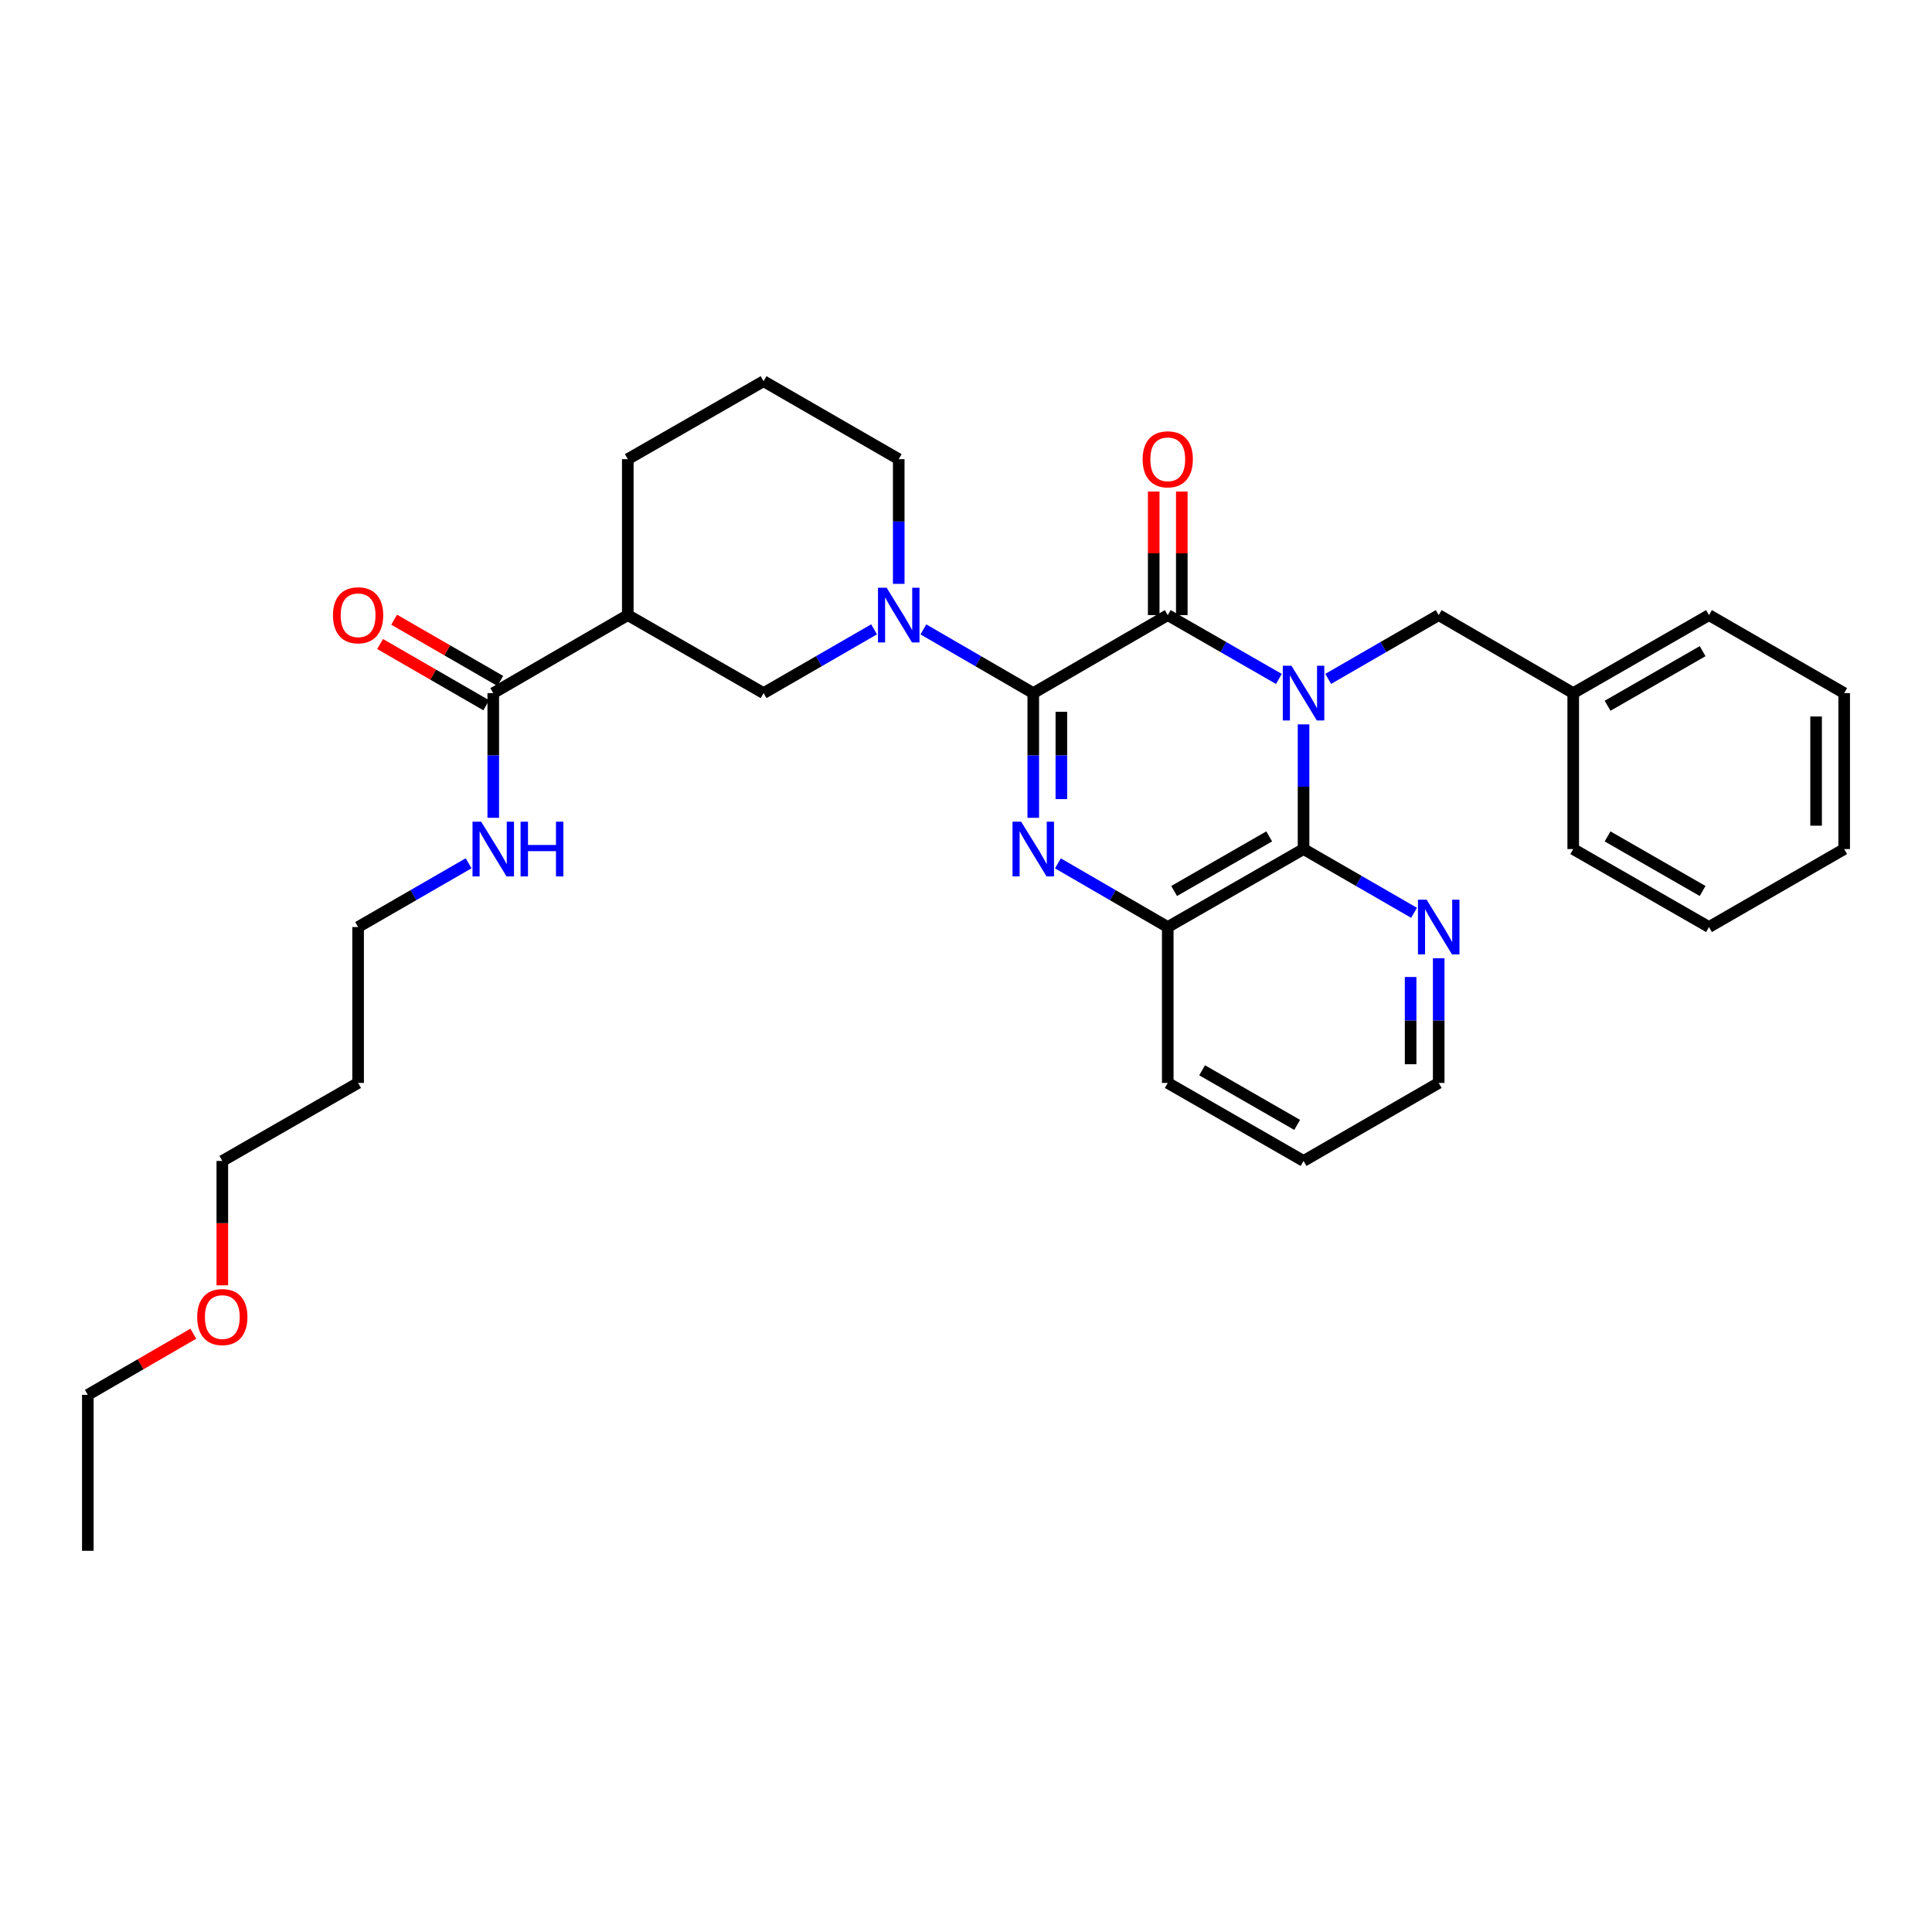 <?xml version='1.0' encoding='iso-8859-1'?>
<svg version='1.1' baseProfile='full'
              xmlns='http://www.w3.org/2000/svg'
                      xmlns:rdkit='http://www.rdkit.org/xml'
                      xmlns:xlink='http://www.w3.org/1999/xlink'
                  xml:space='preserve'
width='1000px' height='1000px' viewBox='0 0 1000 1000'>
<!-- END OF HEADER -->
<rect style='opacity:1.0;fill:#FFFFFF;stroke:none' width='1000' height='1000' x='0' y='0'> </rect>
<path class='bond-1' d='M 661.949,351.42 L 633.188,334.899' style='fill:none;fill-rule:evenodd;stroke:#0000FF;stroke-width:6px;stroke-linecap:butt;stroke-linejoin:miter;stroke-opacity:1' />
<path class='bond-1' d='M 633.188,334.899 L 604.427,318.379' style='fill:none;fill-rule:evenodd;stroke:#000000;stroke-width:6px;stroke-linecap:butt;stroke-linejoin:miter;stroke-opacity:1' />
<path class='bond-3' d='M 674.716,374.931 L 674.716,407.203' style='fill:none;fill-rule:evenodd;stroke:#0000FF;stroke-width:6px;stroke-linecap:butt;stroke-linejoin:miter;stroke-opacity:1' />
<path class='bond-3' d='M 674.716,407.203 L 674.716,439.476' style='fill:none;fill-rule:evenodd;stroke:#000000;stroke-width:6px;stroke-linecap:butt;stroke-linejoin:miter;stroke-opacity:1' />
<path class='bond-9' d='M 687.475,351.389 L 716.074,334.884' style='fill:none;fill-rule:evenodd;stroke:#0000FF;stroke-width:6px;stroke-linecap:butt;stroke-linejoin:miter;stroke-opacity:1' />
<path class='bond-9' d='M 716.074,334.884 L 744.673,318.379' style='fill:none;fill-rule:evenodd;stroke:#000000;stroke-width:6px;stroke-linecap:butt;stroke-linejoin:miter;stroke-opacity:1' />
<path class='bond-0' d='M 534.817,358.753 L 604.427,318.379' style='fill:none;fill-rule:evenodd;stroke:#000000;stroke-width:6px;stroke-linecap:butt;stroke-linejoin:miter;stroke-opacity:1' />
<path class='bond-4' d='M 534.817,358.753 L 506.376,342.263' style='fill:none;fill-rule:evenodd;stroke:#000000;stroke-width:6px;stroke-linecap:butt;stroke-linejoin:miter;stroke-opacity:1' />
<path class='bond-4' d='M 506.376,342.263 L 477.935,325.773' style='fill:none;fill-rule:evenodd;stroke:#0000FF;stroke-width:6px;stroke-linecap:butt;stroke-linejoin:miter;stroke-opacity:1' />
<path class='bond-32' d='M 534.817,358.753 L 534.817,391.025' style='fill:none;fill-rule:evenodd;stroke:#000000;stroke-width:6px;stroke-linecap:butt;stroke-linejoin:miter;stroke-opacity:1' />
<path class='bond-32' d='M 534.817,391.025 L 534.817,423.298' style='fill:none;fill-rule:evenodd;stroke:#0000FF;stroke-width:6px;stroke-linecap:butt;stroke-linejoin:miter;stroke-opacity:1' />
<path class='bond-32' d='M 549.355,368.434 L 549.355,391.025' style='fill:none;fill-rule:evenodd;stroke:#000000;stroke-width:6px;stroke-linecap:butt;stroke-linejoin:miter;stroke-opacity:1' />
<path class='bond-32' d='M 549.355,391.025 L 549.355,413.616' style='fill:none;fill-rule:evenodd;stroke:#0000FF;stroke-width:6px;stroke-linecap:butt;stroke-linejoin:miter;stroke-opacity:1' />
<path class='bond-11' d='M 611.696,318.379 L 611.696,286.406' style='fill:none;fill-rule:evenodd;stroke:#000000;stroke-width:6px;stroke-linecap:butt;stroke-linejoin:miter;stroke-opacity:1' />
<path class='bond-11' d='M 611.696,286.406 L 611.696,254.434' style='fill:none;fill-rule:evenodd;stroke:#FF0000;stroke-width:6px;stroke-linecap:butt;stroke-linejoin:miter;stroke-opacity:1' />
<path class='bond-11' d='M 597.159,318.379 L 597.159,286.406' style='fill:none;fill-rule:evenodd;stroke:#000000;stroke-width:6px;stroke-linecap:butt;stroke-linejoin:miter;stroke-opacity:1' />
<path class='bond-11' d='M 597.159,286.406 L 597.159,254.434' style='fill:none;fill-rule:evenodd;stroke:#FF0000;stroke-width:6px;stroke-linecap:butt;stroke-linejoin:miter;stroke-opacity:1' />
<path class='bond-2' d='M 547.569,446.869 L 575.998,463.351' style='fill:none;fill-rule:evenodd;stroke:#0000FF;stroke-width:6px;stroke-linecap:butt;stroke-linejoin:miter;stroke-opacity:1' />
<path class='bond-2' d='M 575.998,463.351 L 604.427,479.833' style='fill:none;fill-rule:evenodd;stroke:#000000;stroke-width:6px;stroke-linecap:butt;stroke-linejoin:miter;stroke-opacity:1' />
<path class='bond-5' d='M 674.716,439.476 L 604.427,479.833' style='fill:none;fill-rule:evenodd;stroke:#000000;stroke-width:6px;stroke-linecap:butt;stroke-linejoin:miter;stroke-opacity:1' />
<path class='bond-5' d='M 656.934,432.922 L 607.732,461.173' style='fill:none;fill-rule:evenodd;stroke:#000000;stroke-width:6px;stroke-linecap:butt;stroke-linejoin:miter;stroke-opacity:1' />
<path class='bond-10' d='M 674.716,439.476 L 703.315,455.974' style='fill:none;fill-rule:evenodd;stroke:#000000;stroke-width:6px;stroke-linecap:butt;stroke-linejoin:miter;stroke-opacity:1' />
<path class='bond-10' d='M 703.315,455.974 L 731.914,472.473' style='fill:none;fill-rule:evenodd;stroke:#0000FF;stroke-width:6px;stroke-linecap:butt;stroke-linejoin:miter;stroke-opacity:1' />
<path class='bond-7' d='M 452.424,325.743 L 423.824,342.248' style='fill:none;fill-rule:evenodd;stroke:#0000FF;stroke-width:6px;stroke-linecap:butt;stroke-linejoin:miter;stroke-opacity:1' />
<path class='bond-7' d='M 423.824,342.248 L 395.225,358.753' style='fill:none;fill-rule:evenodd;stroke:#000000;stroke-width:6px;stroke-linecap:butt;stroke-linejoin:miter;stroke-opacity:1' />
<path class='bond-14' d='M 465.183,302.201 L 465.183,269.928' style='fill:none;fill-rule:evenodd;stroke:#0000FF;stroke-width:6px;stroke-linecap:butt;stroke-linejoin:miter;stroke-opacity:1' />
<path class='bond-14' d='M 465.183,269.928 L 465.183,237.656' style='fill:none;fill-rule:evenodd;stroke:#000000;stroke-width:6px;stroke-linecap:butt;stroke-linejoin:miter;stroke-opacity:1' />
<path class='bond-18' d='M 604.427,479.833 L 604.427,560.524' style='fill:none;fill-rule:evenodd;stroke:#000000;stroke-width:6px;stroke-linecap:butt;stroke-linejoin:miter;stroke-opacity:1' />
<path class='bond-6' d='M 324.945,318.379 L 395.225,358.753' style='fill:none;fill-rule:evenodd;stroke:#000000;stroke-width:6px;stroke-linecap:butt;stroke-linejoin:miter;stroke-opacity:1' />
<path class='bond-8' d='M 324.945,318.379 L 255.311,358.753' style='fill:none;fill-rule:evenodd;stroke:#000000;stroke-width:6px;stroke-linecap:butt;stroke-linejoin:miter;stroke-opacity:1' />
<path class='bond-35' d='M 324.945,318.379 L 324.945,237.656' style='fill:none;fill-rule:evenodd;stroke:#000000;stroke-width:6px;stroke-linecap:butt;stroke-linejoin:miter;stroke-opacity:1' />
<path class='bond-12' d='M 258.944,352.457 L 231.475,336.604' style='fill:none;fill-rule:evenodd;stroke:#000000;stroke-width:6px;stroke-linecap:butt;stroke-linejoin:miter;stroke-opacity:1' />
<path class='bond-12' d='M 231.475,336.604 L 204.006,320.751' style='fill:none;fill-rule:evenodd;stroke:#FF0000;stroke-width:6px;stroke-linecap:butt;stroke-linejoin:miter;stroke-opacity:1' />
<path class='bond-12' d='M 251.677,365.048 L 224.208,349.195' style='fill:none;fill-rule:evenodd;stroke:#000000;stroke-width:6px;stroke-linecap:butt;stroke-linejoin:miter;stroke-opacity:1' />
<path class='bond-12' d='M 224.208,349.195 L 196.739,333.342' style='fill:none;fill-rule:evenodd;stroke:#FF0000;stroke-width:6px;stroke-linecap:butt;stroke-linejoin:miter;stroke-opacity:1' />
<path class='bond-13' d='M 255.311,358.753 L 255.311,391.025' style='fill:none;fill-rule:evenodd;stroke:#000000;stroke-width:6px;stroke-linecap:butt;stroke-linejoin:miter;stroke-opacity:1' />
<path class='bond-13' d='M 255.311,391.025 L 255.311,423.298' style='fill:none;fill-rule:evenodd;stroke:#0000FF;stroke-width:6px;stroke-linecap:butt;stroke-linejoin:miter;stroke-opacity:1' />
<path class='bond-15' d='M 744.673,318.379 L 814.3,358.753' style='fill:none;fill-rule:evenodd;stroke:#000000;stroke-width:6px;stroke-linecap:butt;stroke-linejoin:miter;stroke-opacity:1' />
<path class='bond-21' d='M 744.673,496.011 L 744.673,528.267' style='fill:none;fill-rule:evenodd;stroke:#0000FF;stroke-width:6px;stroke-linecap:butt;stroke-linejoin:miter;stroke-opacity:1' />
<path class='bond-21' d='M 744.673,528.267 L 744.673,560.524' style='fill:none;fill-rule:evenodd;stroke:#000000;stroke-width:6px;stroke-linecap:butt;stroke-linejoin:miter;stroke-opacity:1' />
<path class='bond-21' d='M 730.136,505.688 L 730.136,528.267' style='fill:none;fill-rule:evenodd;stroke:#0000FF;stroke-width:6px;stroke-linecap:butt;stroke-linejoin:miter;stroke-opacity:1' />
<path class='bond-21' d='M 730.136,528.267 L 730.136,550.847' style='fill:none;fill-rule:evenodd;stroke:#000000;stroke-width:6px;stroke-linecap:butt;stroke-linejoin:miter;stroke-opacity:1' />
<path class='bond-22' d='M 242.552,446.836 L 213.952,463.335' style='fill:none;fill-rule:evenodd;stroke:#0000FF;stroke-width:6px;stroke-linecap:butt;stroke-linejoin:miter;stroke-opacity:1' />
<path class='bond-22' d='M 213.952,463.335 L 185.353,479.833' style='fill:none;fill-rule:evenodd;stroke:#000000;stroke-width:6px;stroke-linecap:butt;stroke-linejoin:miter;stroke-opacity:1' />
<path class='bond-19' d='M 465.183,237.656 L 395.225,197.306' style='fill:none;fill-rule:evenodd;stroke:#000000;stroke-width:6px;stroke-linecap:butt;stroke-linejoin:miter;stroke-opacity:1' />
<path class='bond-25' d='M 814.3,358.753 L 884.572,318.379' style='fill:none;fill-rule:evenodd;stroke:#000000;stroke-width:6px;stroke-linecap:butt;stroke-linejoin:miter;stroke-opacity:1' />
<path class='bond-25' d='M 832.082,365.302 L 881.273,337.04' style='fill:none;fill-rule:evenodd;stroke:#000000;stroke-width:6px;stroke-linecap:butt;stroke-linejoin:miter;stroke-opacity:1' />
<path class='bond-26' d='M 814.3,358.753 L 814.3,439.476' style='fill:none;fill-rule:evenodd;stroke:#000000;stroke-width:6px;stroke-linecap:butt;stroke-linejoin:miter;stroke-opacity:1' />
<path class='bond-16' d='M 324.945,237.656 L 395.225,197.306' style='fill:none;fill-rule:evenodd;stroke:#000000;stroke-width:6px;stroke-linecap:butt;stroke-linejoin:miter;stroke-opacity:1' />
<path class='bond-17' d='M 185.353,560.524 L 185.353,479.833' style='fill:none;fill-rule:evenodd;stroke:#000000;stroke-width:6px;stroke-linecap:butt;stroke-linejoin:miter;stroke-opacity:1' />
<path class='bond-23' d='M 185.353,560.524 L 115.073,600.906' style='fill:none;fill-rule:evenodd;stroke:#000000;stroke-width:6px;stroke-linecap:butt;stroke-linejoin:miter;stroke-opacity:1' />
<path class='bond-33' d='M 604.427,560.524 L 674.716,600.906' style='fill:none;fill-rule:evenodd;stroke:#000000;stroke-width:6px;stroke-linecap:butt;stroke-linejoin:miter;stroke-opacity:1' />
<path class='bond-33' d='M 622.212,553.976 L 671.414,582.243' style='fill:none;fill-rule:evenodd;stroke:#000000;stroke-width:6px;stroke-linecap:butt;stroke-linejoin:miter;stroke-opacity:1' />
<path class='bond-20' d='M 115.073,665.283 L 115.073,633.095' style='fill:none;fill-rule:evenodd;stroke:#FF0000;stroke-width:6px;stroke-linecap:butt;stroke-linejoin:miter;stroke-opacity:1' />
<path class='bond-20' d='M 115.073,633.095 L 115.073,600.906' style='fill:none;fill-rule:evenodd;stroke:#000000;stroke-width:6px;stroke-linecap:butt;stroke-linejoin:miter;stroke-opacity:1' />
<path class='bond-24' d='M 100.061,690.322 L 72.758,706.146' style='fill:none;fill-rule:evenodd;stroke:#FF0000;stroke-width:6px;stroke-linecap:butt;stroke-linejoin:miter;stroke-opacity:1' />
<path class='bond-24' d='M 72.758,706.146 L 45.455,721.971' style='fill:none;fill-rule:evenodd;stroke:#000000;stroke-width:6px;stroke-linecap:butt;stroke-linejoin:miter;stroke-opacity:1' />
<path class='bond-27' d='M 744.673,560.524 L 674.716,600.906' style='fill:none;fill-rule:evenodd;stroke:#000000;stroke-width:6px;stroke-linecap:butt;stroke-linejoin:miter;stroke-opacity:1' />
<path class='bond-28' d='M 45.455,721.971 L 45.455,802.694' style='fill:none;fill-rule:evenodd;stroke:#000000;stroke-width:6px;stroke-linecap:butt;stroke-linejoin:miter;stroke-opacity:1' />
<path class='bond-29' d='M 884.572,318.379 L 954.545,358.753' style='fill:none;fill-rule:evenodd;stroke:#000000;stroke-width:6px;stroke-linecap:butt;stroke-linejoin:miter;stroke-opacity:1' />
<path class='bond-30' d='M 814.3,439.476 L 884.572,479.833' style='fill:none;fill-rule:evenodd;stroke:#000000;stroke-width:6px;stroke-linecap:butt;stroke-linejoin:miter;stroke-opacity:1' />
<path class='bond-30' d='M 832.08,432.923 L 881.271,461.173' style='fill:none;fill-rule:evenodd;stroke:#000000;stroke-width:6px;stroke-linecap:butt;stroke-linejoin:miter;stroke-opacity:1' />
<path class='bond-34' d='M 954.545,358.753 L 954.545,439.476' style='fill:none;fill-rule:evenodd;stroke:#000000;stroke-width:6px;stroke-linecap:butt;stroke-linejoin:miter;stroke-opacity:1' />
<path class='bond-34' d='M 940.008,370.861 L 940.008,427.367' style='fill:none;fill-rule:evenodd;stroke:#000000;stroke-width:6px;stroke-linecap:butt;stroke-linejoin:miter;stroke-opacity:1' />
<path class='bond-31' d='M 884.572,479.833 L 954.545,439.476' style='fill:none;fill-rule:evenodd;stroke:#000000;stroke-width:6px;stroke-linecap:butt;stroke-linejoin:miter;stroke-opacity:1' />
<path  class='atom-0' d='M 668.456 344.593
L 677.736 359.593
Q 678.656 361.073, 680.136 363.753
Q 681.616 366.433, 681.696 366.593
L 681.696 344.593
L 685.456 344.593
L 685.456 372.913
L 681.576 372.913
L 671.616 356.513
Q 670.456 354.593, 669.216 352.393
Q 668.016 350.193, 667.656 349.513
L 667.656 372.913
L 663.976 372.913
L 663.976 344.593
L 668.456 344.593
' fill='#0000FF'/>
<path  class='atom-3' d='M 528.557 425.316
L 537.837 440.316
Q 538.757 441.796, 540.237 444.476
Q 541.717 447.156, 541.797 447.316
L 541.797 425.316
L 545.557 425.316
L 545.557 453.636
L 541.677 453.636
L 531.717 437.236
Q 530.557 435.316, 529.317 433.116
Q 528.117 430.916, 527.757 430.236
L 527.757 453.636
L 524.077 453.636
L 524.077 425.316
L 528.557 425.316
' fill='#0000FF'/>
<path  class='atom-5' d='M 458.923 304.219
L 468.203 319.219
Q 469.123 320.699, 470.603 323.379
Q 472.083 326.059, 472.163 326.219
L 472.163 304.219
L 475.923 304.219
L 475.923 332.539
L 472.043 332.539
L 462.083 316.139
Q 460.923 314.219, 459.683 312.019
Q 458.483 309.819, 458.123 309.139
L 458.123 332.539
L 454.443 332.539
L 454.443 304.219
L 458.923 304.219
' fill='#0000FF'/>
<path  class='atom-11' d='M 738.413 465.673
L 747.693 480.673
Q 748.613 482.153, 750.093 484.833
Q 751.573 487.513, 751.653 487.673
L 751.653 465.673
L 755.413 465.673
L 755.413 493.993
L 751.533 493.993
L 741.573 477.593
Q 740.413 475.673, 739.173 473.473
Q 737.973 471.273, 737.613 470.593
L 737.613 493.993
L 733.933 493.993
L 733.933 465.673
L 738.413 465.673
' fill='#0000FF'/>
<path  class='atom-12' d='M 591.427 237.736
Q 591.427 230.936, 594.787 227.136
Q 598.147 223.336, 604.427 223.336
Q 610.707 223.336, 614.067 227.136
Q 617.427 230.936, 617.427 237.736
Q 617.427 244.616, 614.027 248.536
Q 610.627 252.416, 604.427 252.416
Q 598.187 252.416, 594.787 248.536
Q 591.427 244.656, 591.427 237.736
M 604.427 249.216
Q 608.747 249.216, 611.067 246.336
Q 613.427 243.416, 613.427 237.736
Q 613.427 232.176, 611.067 229.376
Q 608.747 226.536, 604.427 226.536
Q 600.107 226.536, 597.747 229.336
Q 595.427 232.136, 595.427 237.736
Q 595.427 243.456, 597.747 246.336
Q 600.107 249.216, 604.427 249.216
' fill='#FF0000'/>
<path  class='atom-13' d='M 172.353 318.459
Q 172.353 311.659, 175.713 307.859
Q 179.073 304.059, 185.353 304.059
Q 191.633 304.059, 194.993 307.859
Q 198.353 311.659, 198.353 318.459
Q 198.353 325.339, 194.953 329.259
Q 191.553 333.139, 185.353 333.139
Q 179.113 333.139, 175.713 329.259
Q 172.353 325.379, 172.353 318.459
M 185.353 329.939
Q 189.673 329.939, 191.993 327.059
Q 194.353 324.139, 194.353 318.459
Q 194.353 312.899, 191.993 310.099
Q 189.673 307.259, 185.353 307.259
Q 181.033 307.259, 178.673 310.059
Q 176.353 312.859, 176.353 318.459
Q 176.353 324.179, 178.673 327.059
Q 181.033 329.939, 185.353 329.939
' fill='#FF0000'/>
<path  class='atom-14' d='M 249.051 425.316
L 258.331 440.316
Q 259.251 441.796, 260.731 444.476
Q 262.211 447.156, 262.291 447.316
L 262.291 425.316
L 266.051 425.316
L 266.051 453.636
L 262.171 453.636
L 252.211 437.236
Q 251.051 435.316, 249.811 433.116
Q 248.611 430.916, 248.251 430.236
L 248.251 453.636
L 244.571 453.636
L 244.571 425.316
L 249.051 425.316
' fill='#0000FF'/>
<path  class='atom-14' d='M 269.451 425.316
L 273.291 425.316
L 273.291 437.356
L 287.771 437.356
L 287.771 425.316
L 291.611 425.316
L 291.611 453.636
L 287.771 453.636
L 287.771 440.556
L 273.291 440.556
L 273.291 453.636
L 269.451 453.636
L 269.451 425.316
' fill='#0000FF'/>
<path  class='atom-21' d='M 102.073 681.701
Q 102.073 674.901, 105.433 671.101
Q 108.793 667.301, 115.073 667.301
Q 121.353 667.301, 124.713 671.101
Q 128.073 674.901, 128.073 681.701
Q 128.073 688.581, 124.673 692.501
Q 121.273 696.381, 115.073 696.381
Q 108.833 696.381, 105.433 692.501
Q 102.073 688.621, 102.073 681.701
M 115.073 693.181
Q 119.393 693.181, 121.713 690.301
Q 124.073 687.381, 124.073 681.701
Q 124.073 676.141, 121.713 673.341
Q 119.393 670.501, 115.073 670.501
Q 110.753 670.501, 108.393 673.301
Q 106.073 676.101, 106.073 681.701
Q 106.073 687.421, 108.393 690.301
Q 110.753 693.181, 115.073 693.181
' fill='#FF0000'/>
</svg>
